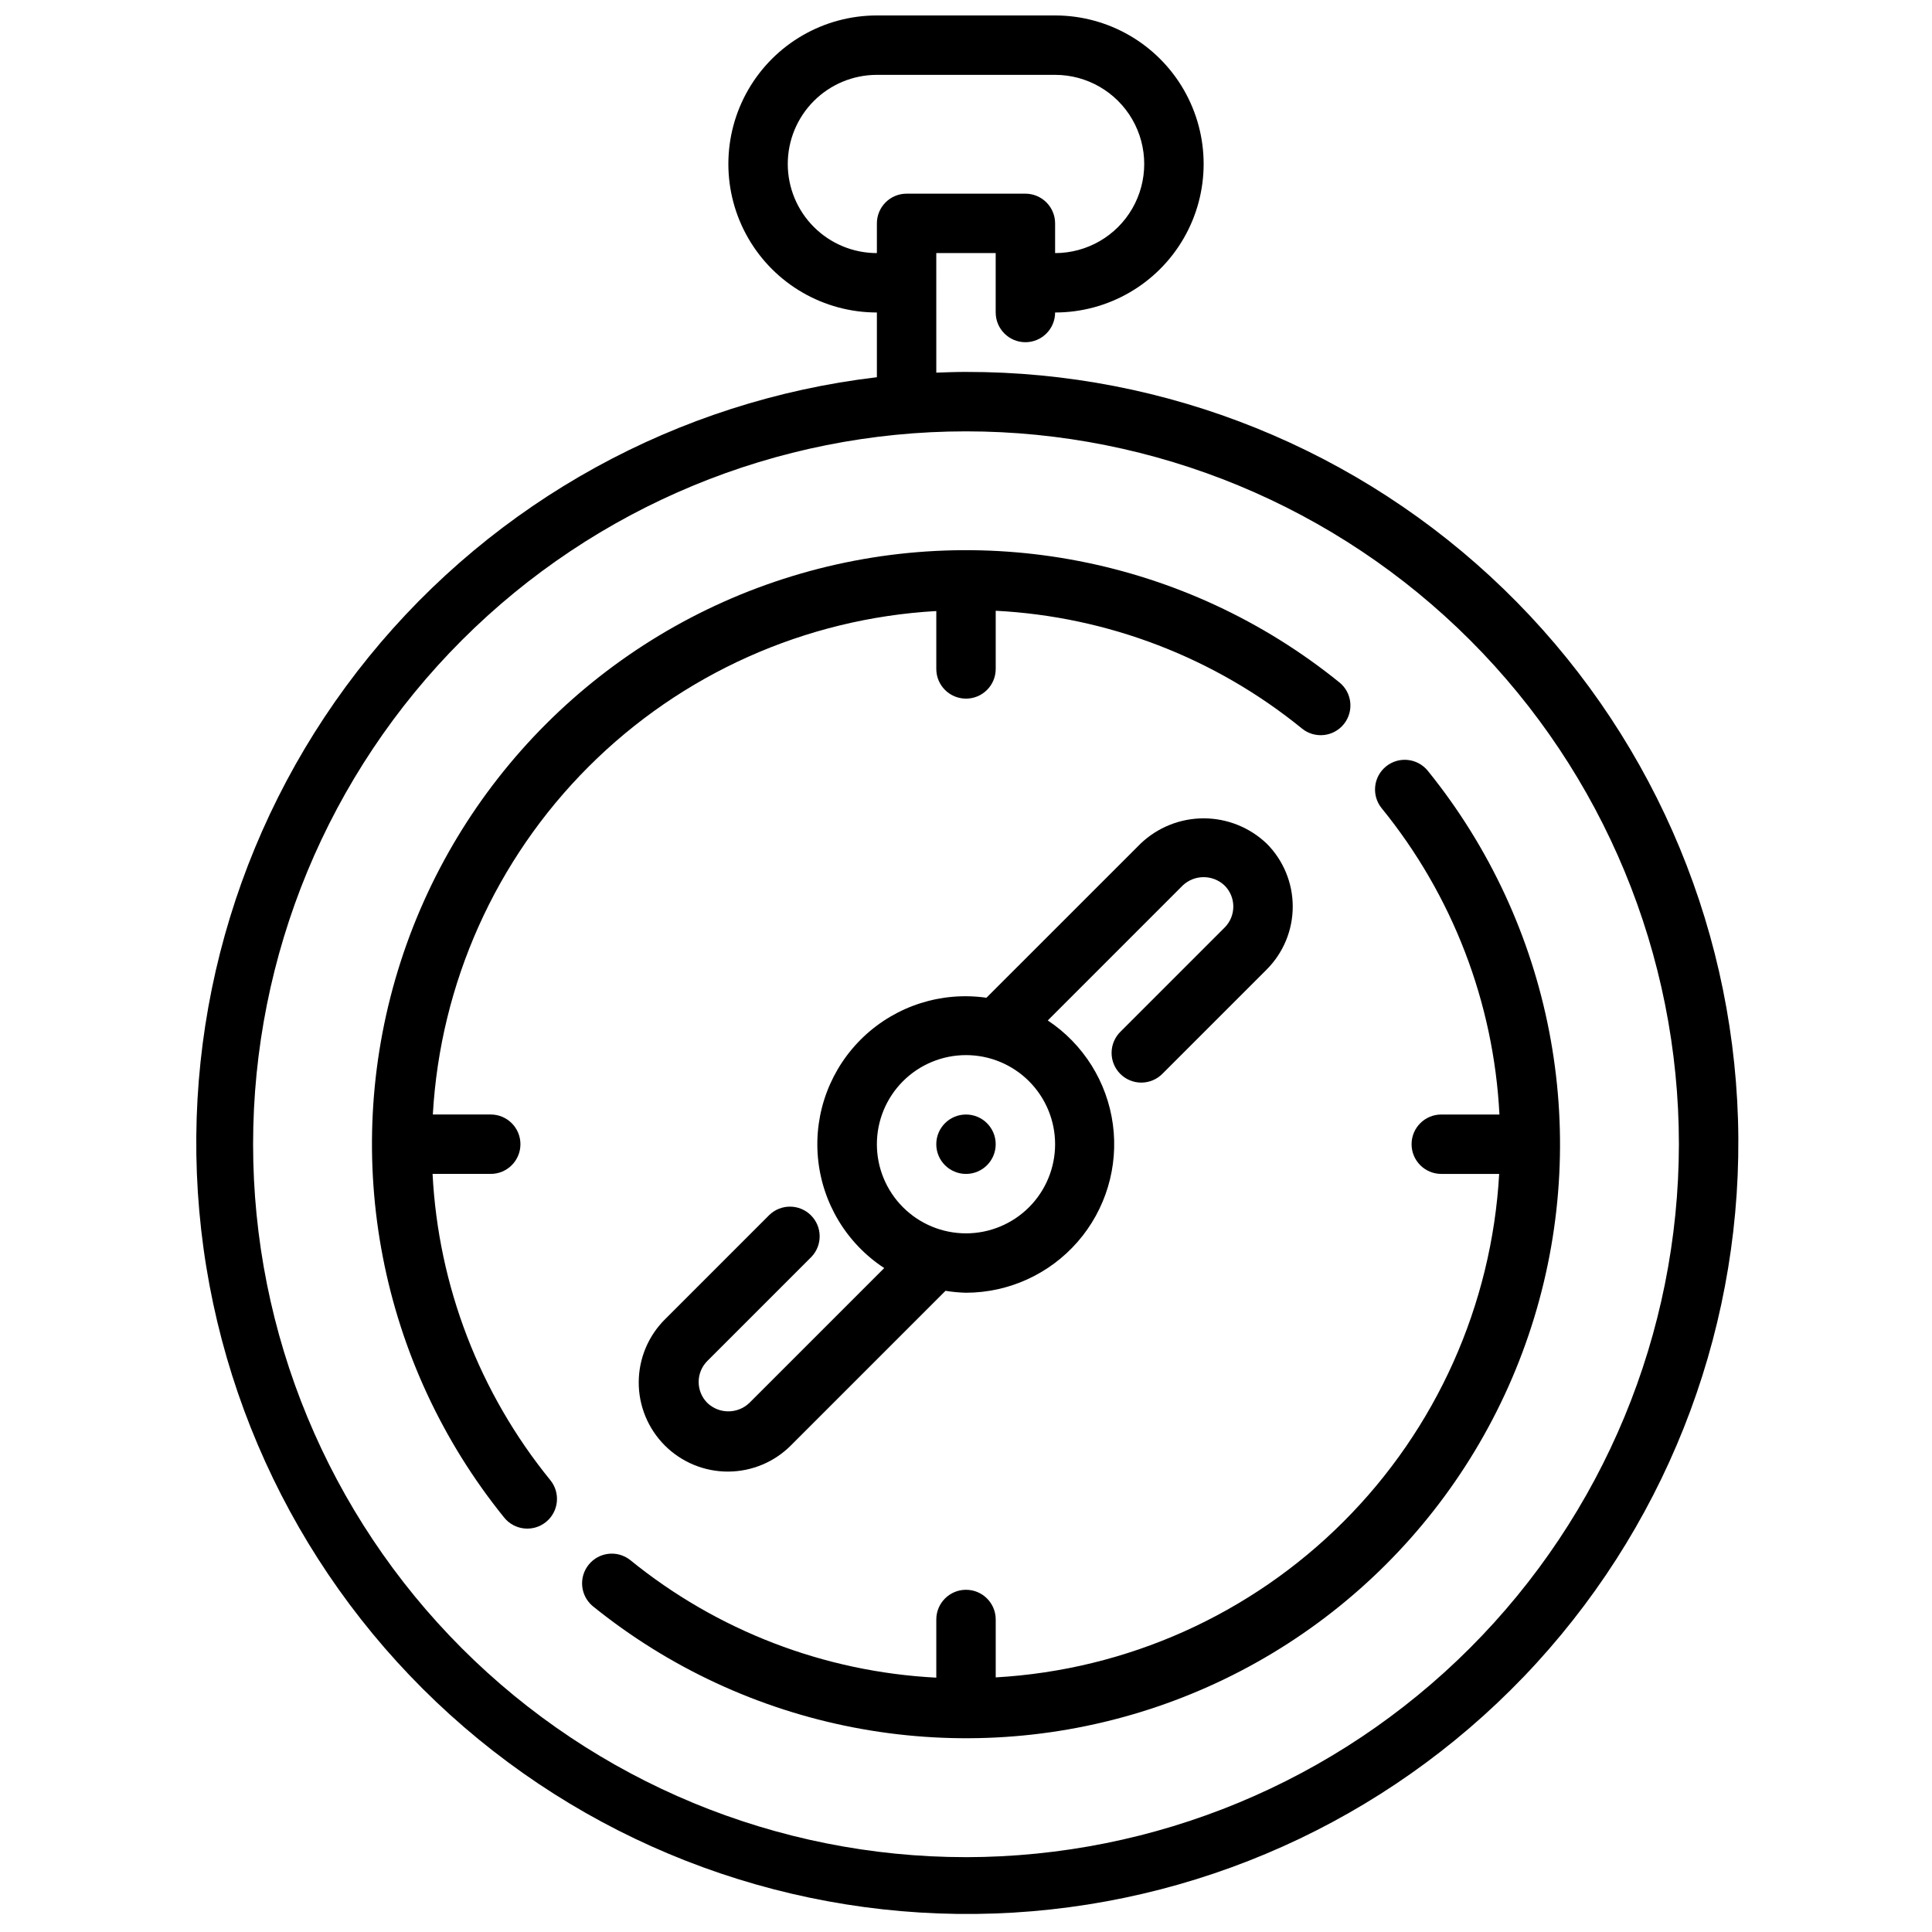 <?xml version="1.0" encoding="UTF-8"?>
<!-- Uploaded to: SVG Repo, www.svgrepo.com, Generator: SVG Repo Mixer Tools -->
<svg width="800px" height="800px" version="1.1" viewBox="144 144 512 512" xmlns="http://www.w3.org/2000/svg">
 <defs>
  <clipPath id="a">
   <path d="m196 148.09h409v503.81h-409z"/>
  </clipPath>
 </defs>
 <g clip-path="url(#a)">
  <path d="m400 242.56c-2.637 0-5.258 0.102-7.871 0.195l-0.004-31.684h15.742v15.742h0.004c0 4.348 3.523 7.875 7.871 7.875 4.348 0 7.871-3.527 7.871-7.875 14.062 0 27.059-7.5 34.09-19.68 7.031-12.176 7.031-27.18 0-39.359-7.031-12.176-20.027-19.68-34.09-19.68h-47.23c-14.062 0-27.055 7.504-34.086 19.68-7.031 12.18-7.031 27.184 0 39.359 7.031 12.18 20.023 19.68 34.086 19.68v17.156c-52.801 6.231-101.09 32.801-134.62 74.066-33.527 41.262-49.652 93.969-44.949 146.93 4.699 52.957 29.859 102 70.137 136.71 40.273 34.711 92.492 52.355 145.57 49.188s102.82-26.895 138.68-66.148c35.863-39.254 55.012-90.938 53.383-144.08-1.629-53.145-23.906-103.56-62.105-140.54-38.195-36.984-89.305-57.621-142.47-57.531zm-47.234-55.105c0-6.262 2.488-12.27 6.918-16.699 4.43-4.43 10.434-6.918 16.699-6.918h47.23c8.438 0 16.234 4.504 20.453 11.809 4.219 7.309 4.219 16.309 0 23.617-4.219 7.309-12.016 11.809-20.453 11.809v-7.871c0-2.09-0.828-4.09-2.305-5.566-1.477-1.477-3.477-2.309-5.566-2.309h-31.488c-4.348 0-7.871 3.527-7.871 7.875v7.871c-6.266 0-12.27-2.488-16.699-6.918-4.43-4.43-6.918-10.434-6.918-16.699zm47.23 448.71h0.004c-50.109 0-98.164-19.906-133.59-55.336-35.43-35.434-55.336-83.488-55.336-133.59s19.906-98.16 55.336-133.59c35.43-35.43 83.484-55.336 133.59-55.336 50.105 0 98.16 19.906 133.59 55.336 35.434 35.434 55.336 83.488 55.336 133.59-0.059 50.09-19.98 98.109-55.398 133.53-35.418 35.418-83.441 55.344-133.53 55.402z"/>
 </g>
 <path d="m498.95 324.84c-40.66-32.902-95.008-43.453-145.03-28.152-50.016 15.297-89.164 54.445-104.46 104.46-15.297 50.016-4.746 104.37 28.156 145.03 2.734 3.379 7.691 3.902 11.07 1.168 3.379-2.734 3.902-7.691 1.168-11.074-18.766-23.051-29.703-51.484-31.219-81.176h15.414c4.348 0 7.871-3.523 7.871-7.871 0-4.348-3.523-7.871-7.871-7.871h-15.344c1.965-34.746 16.652-67.555 41.262-92.16 24.609-24.609 57.414-39.297 92.16-41.262v15.34c0 4.348 3.527 7.871 7.875 7.871s7.871-3.523 7.871-7.871v-15.414c29.688 1.52 58.121 12.453 81.176 31.223 3.379 2.734 8.336 2.211 11.07-1.168 2.734-3.383 2.215-8.34-1.168-11.074z"/>
 <path d="m522.39 348.28c-2.738-3.383-7.695-3.906-11.074-1.172s-3.902 7.691-1.168 11.074c18.77 23.051 29.703 51.484 31.219 81.176h-15.414c-4.348 0-7.871 3.523-7.871 7.871 0 4.348 3.523 7.871 7.871 7.871h15.344c-1.965 34.746-16.652 67.555-41.262 92.16-24.609 24.609-57.414 39.297-92.16 41.266v-15.344c0-4.348-3.523-7.871-7.871-7.871s-7.875 3.523-7.875 7.871v15.414c-29.691-1.52-58.125-12.453-81.184-31.223-3.387-2.617-8.242-2.047-10.934 1.281-2.691 3.328-2.231 8.199 1.039 10.961 40.66 32.902 95.012 43.453 145.03 28.152 50.02-15.297 89.168-54.445 104.46-104.46 15.297-50.02 4.746-104.37-28.152-145.03z"/>
 <path d="m479.68 367.56c-4.5-4.293-10.48-6.691-16.699-6.691-6.223 0-12.203 2.398-16.703 6.691l-40.863 40.855c-11.867-1.707-23.867 2.106-32.57 10.355-8.703 8.246-13.156 20.023-12.086 31.965 1.066 11.945 7.539 22.742 17.57 29.316l-35.746 35.746h-0.004c-3.113 2.969-8.008 2.969-11.121 0-3.074-3.074-3.074-8.059 0-11.133l27.551-27.551c2.984-3.09 2.941-8-0.094-11.035-3.039-3.035-7.949-3.078-11.035-0.098l-27.555 27.555c-4.488 4.414-7.027 10.441-7.055 16.734-0.027 6.297 2.465 12.344 6.914 16.797 4.453 4.453 10.5 6.945 16.797 6.918 6.297-0.023 12.32-2.562 16.738-7.051l40.855-40.855c1.793 0.297 3.606 0.465 5.426 0.512 11.34-0.023 22.121-4.938 29.574-13.484 7.457-8.543 10.863-19.891 9.352-31.129-1.516-11.242-7.805-21.281-17.254-27.547l35.738-35.746v-0.004c3.117-2.969 8.012-2.969 11.129 0 3.074 3.074 3.074 8.059 0 11.133l-27.551 27.551c-1.52 1.469-2.383 3.484-2.402 5.594-0.02 2.113 0.812 4.144 2.305 5.637s3.523 2.324 5.633 2.305c2.113-0.02 4.129-0.883 5.598-2.402l27.551-27.551v-0.004c4.43-4.426 6.918-10.434 6.918-16.699 0-6.262-2.488-12.27-6.918-16.699zm-79.68 103.29c-6.266 0-12.273-2.488-16.699-6.918-4.43-4.43-6.918-10.438-6.918-16.699s2.488-12.27 6.918-16.699c4.426-4.43 10.434-6.918 16.699-6.918 6.262 0 12.27 2.488 16.699 6.918 4.426 4.43 6.914 10.438 6.914 16.699s-2.488 12.27-6.914 16.699c-4.43 4.43-10.438 6.918-16.699 6.918z"/>
 <path d="m407.87 447.23c0 4.348-3.523 7.871-7.871 7.871s-7.875-3.523-7.875-7.871c0-4.348 3.527-7.871 7.875-7.871s7.871 3.523 7.871 7.871"/>
</svg>
